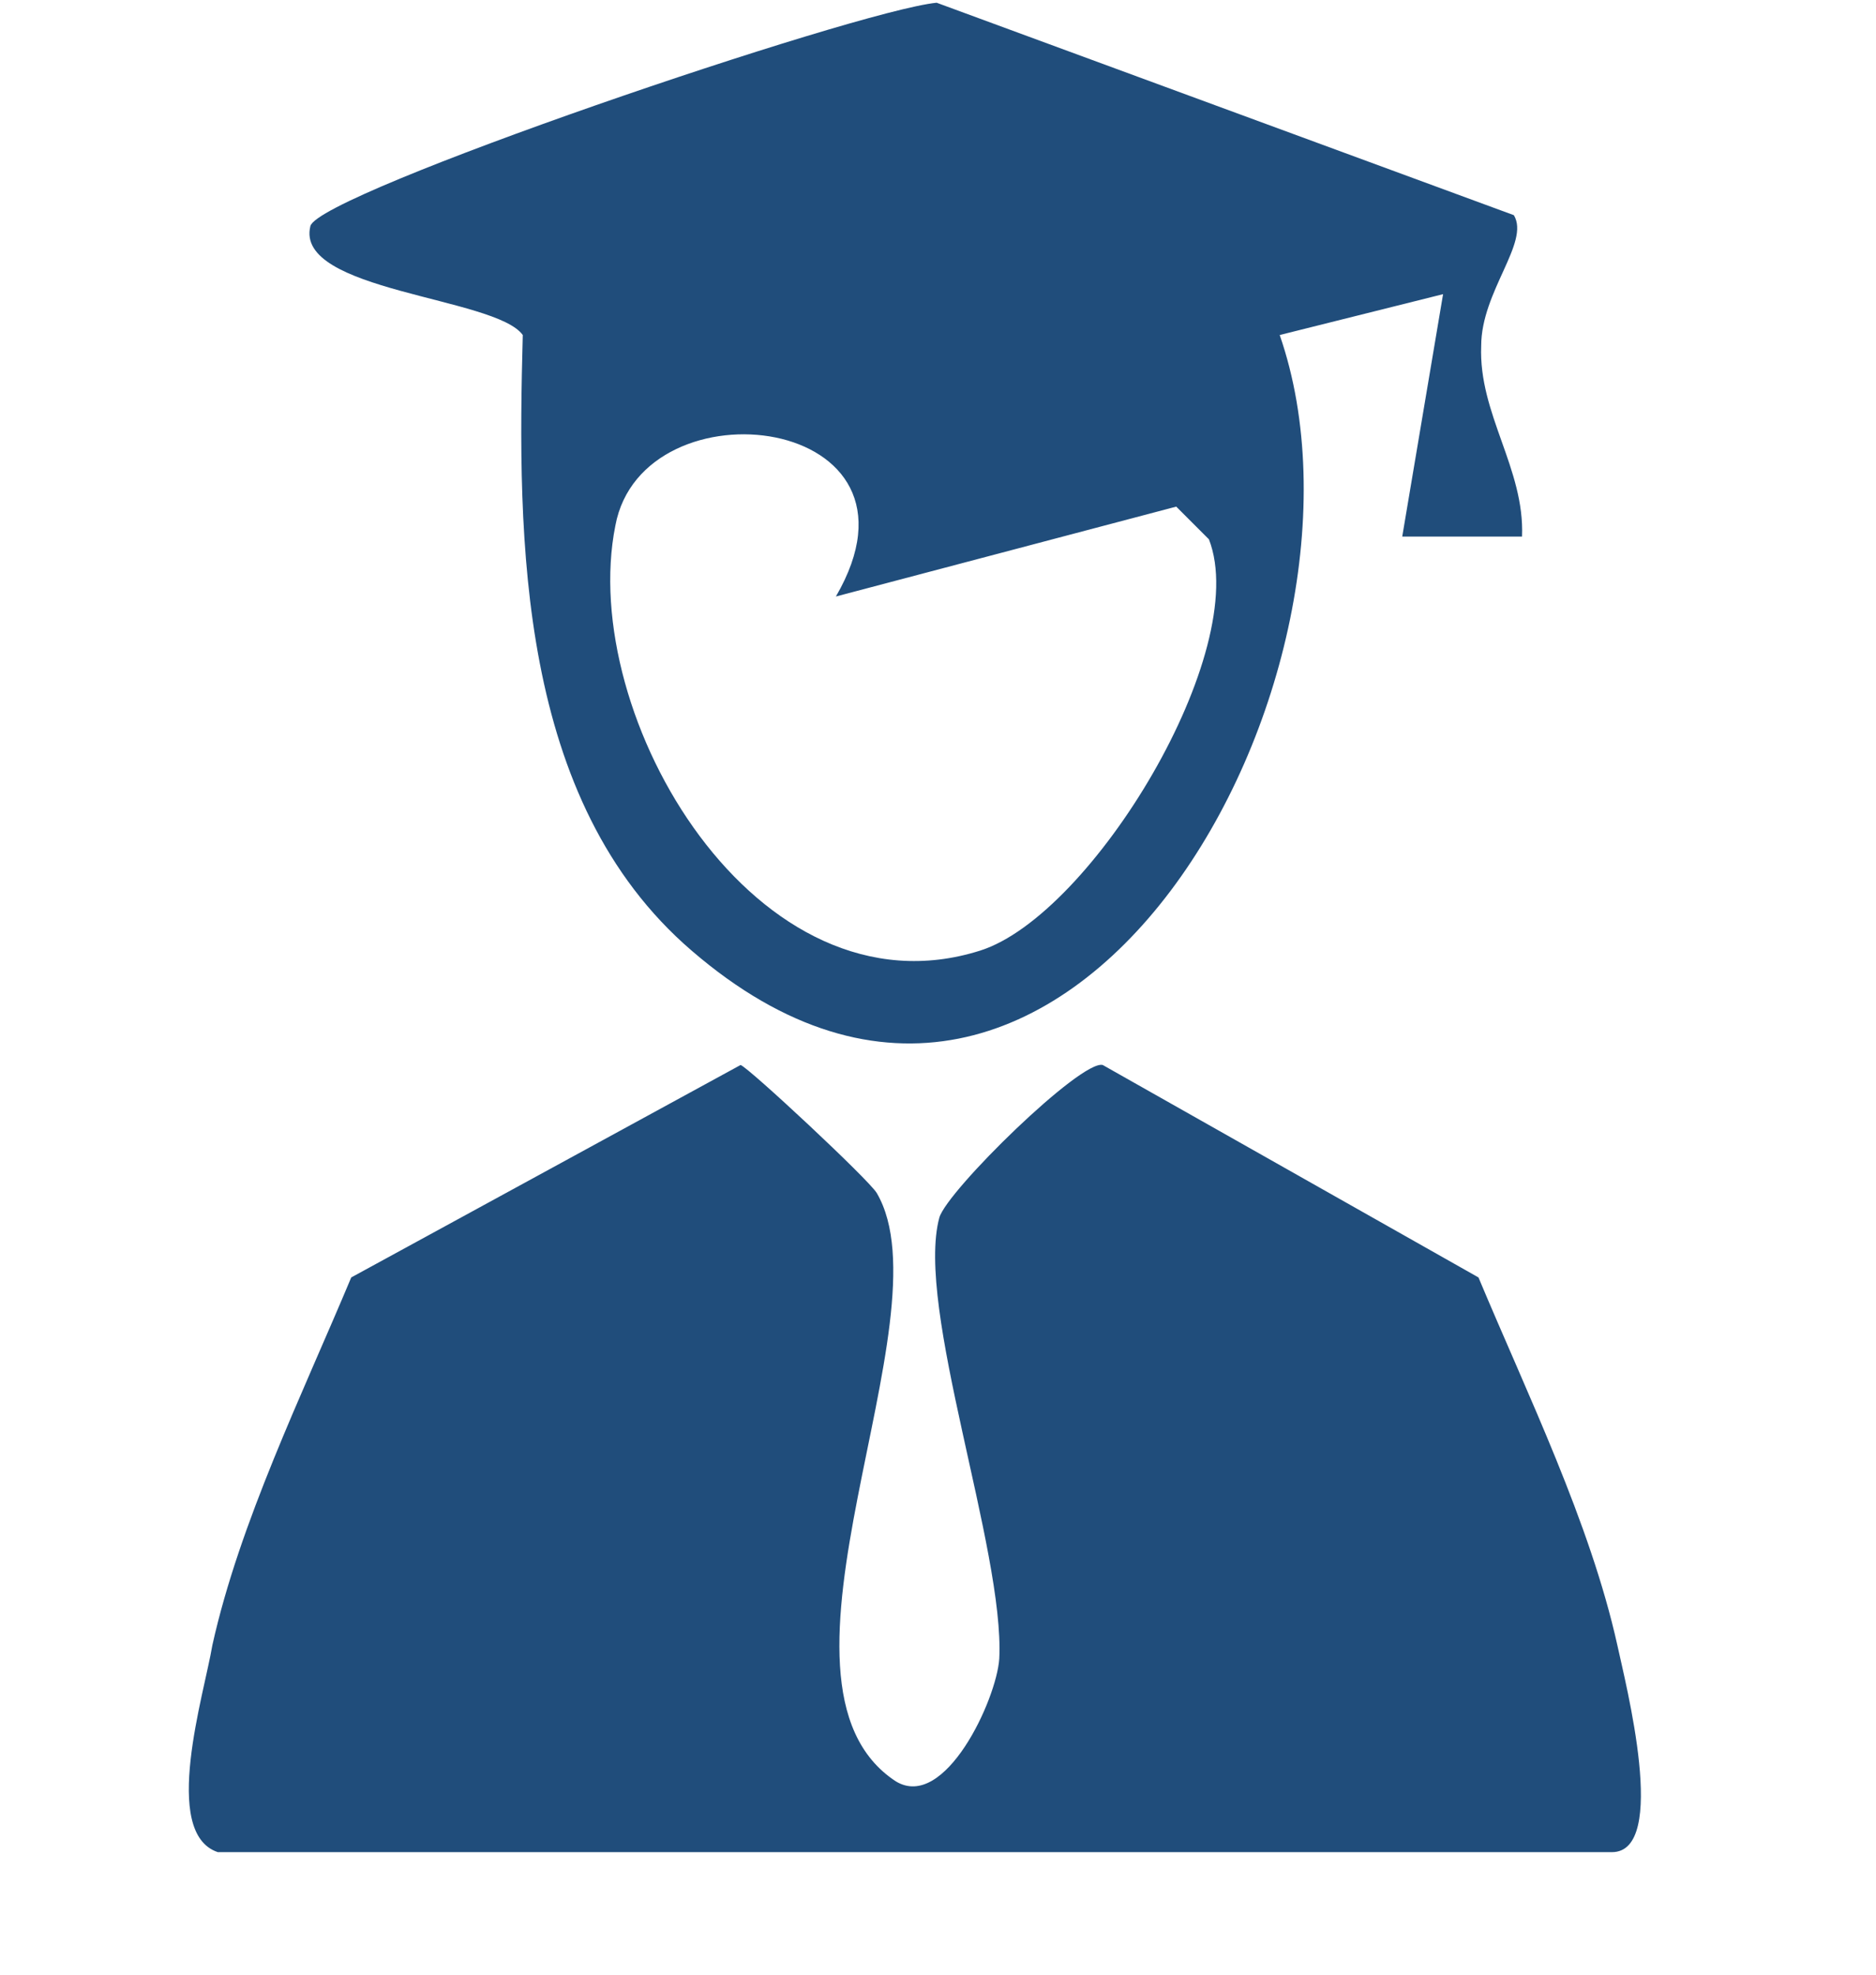<?xml version="1.0" encoding="UTF-8"?>
<svg xmlns="http://www.w3.org/2000/svg" xmlns:xlink="http://www.w3.org/1999/xlink" version="1.1" id="Laag_1" x="0px" y="0px" viewBox="0 0 68.9 72.5" style="enable-background:new 0 0 68.9 72.5;" xml:space="preserve">
<style type="text/css">
	.st0{fill:#204D7B;}
</style>
<path class="st0" d="M8,68c-2.1-0.7-0.5-5.8-0.2-7.6c1-4.5,3.3-9.2,5.1-13.5l14.3-7.8c0.3,0.1,4.7,4.2,5,4.7  c2.7,4.6-4.8,18,0.7,21.6c1.8,1.1,3.7-3,3.8-4.5c0.2-4-3.1-12.9-2.2-16.2c0.3-1,5.2-5.8,6-5.6l13.8,7.8c1.8,4.3,4.1,9,5.1,13.5  c0.3,1.4,1.9,7.6-0.2,7.6H8z"></path>
<path class="st0" d="M55.9,19.7l-4.4,0l1.5-8.9L47,12.3c4.3,12.4-7.8,34.5-21.6,22.6C19,29.4,19,19.8,19.2,12.3  c-1-1.4-8.4-1.6-7.8-4c0.3-1.2,20-7.9,23-8.2l21.2,7.8c0.6,1-1.2,2.8-1.2,4.8C54.3,15.2,56,17.2,55.9,19.7z M30.7,21.9  c3.9-6.7-7.1-8-8.1-2.6c-1.4,7,5.2,18.2,13.4,15.6c4.1-1.3,10-11,8.4-15.1l-1.2-1.2L30.7,21.9z"></path>
</svg>
